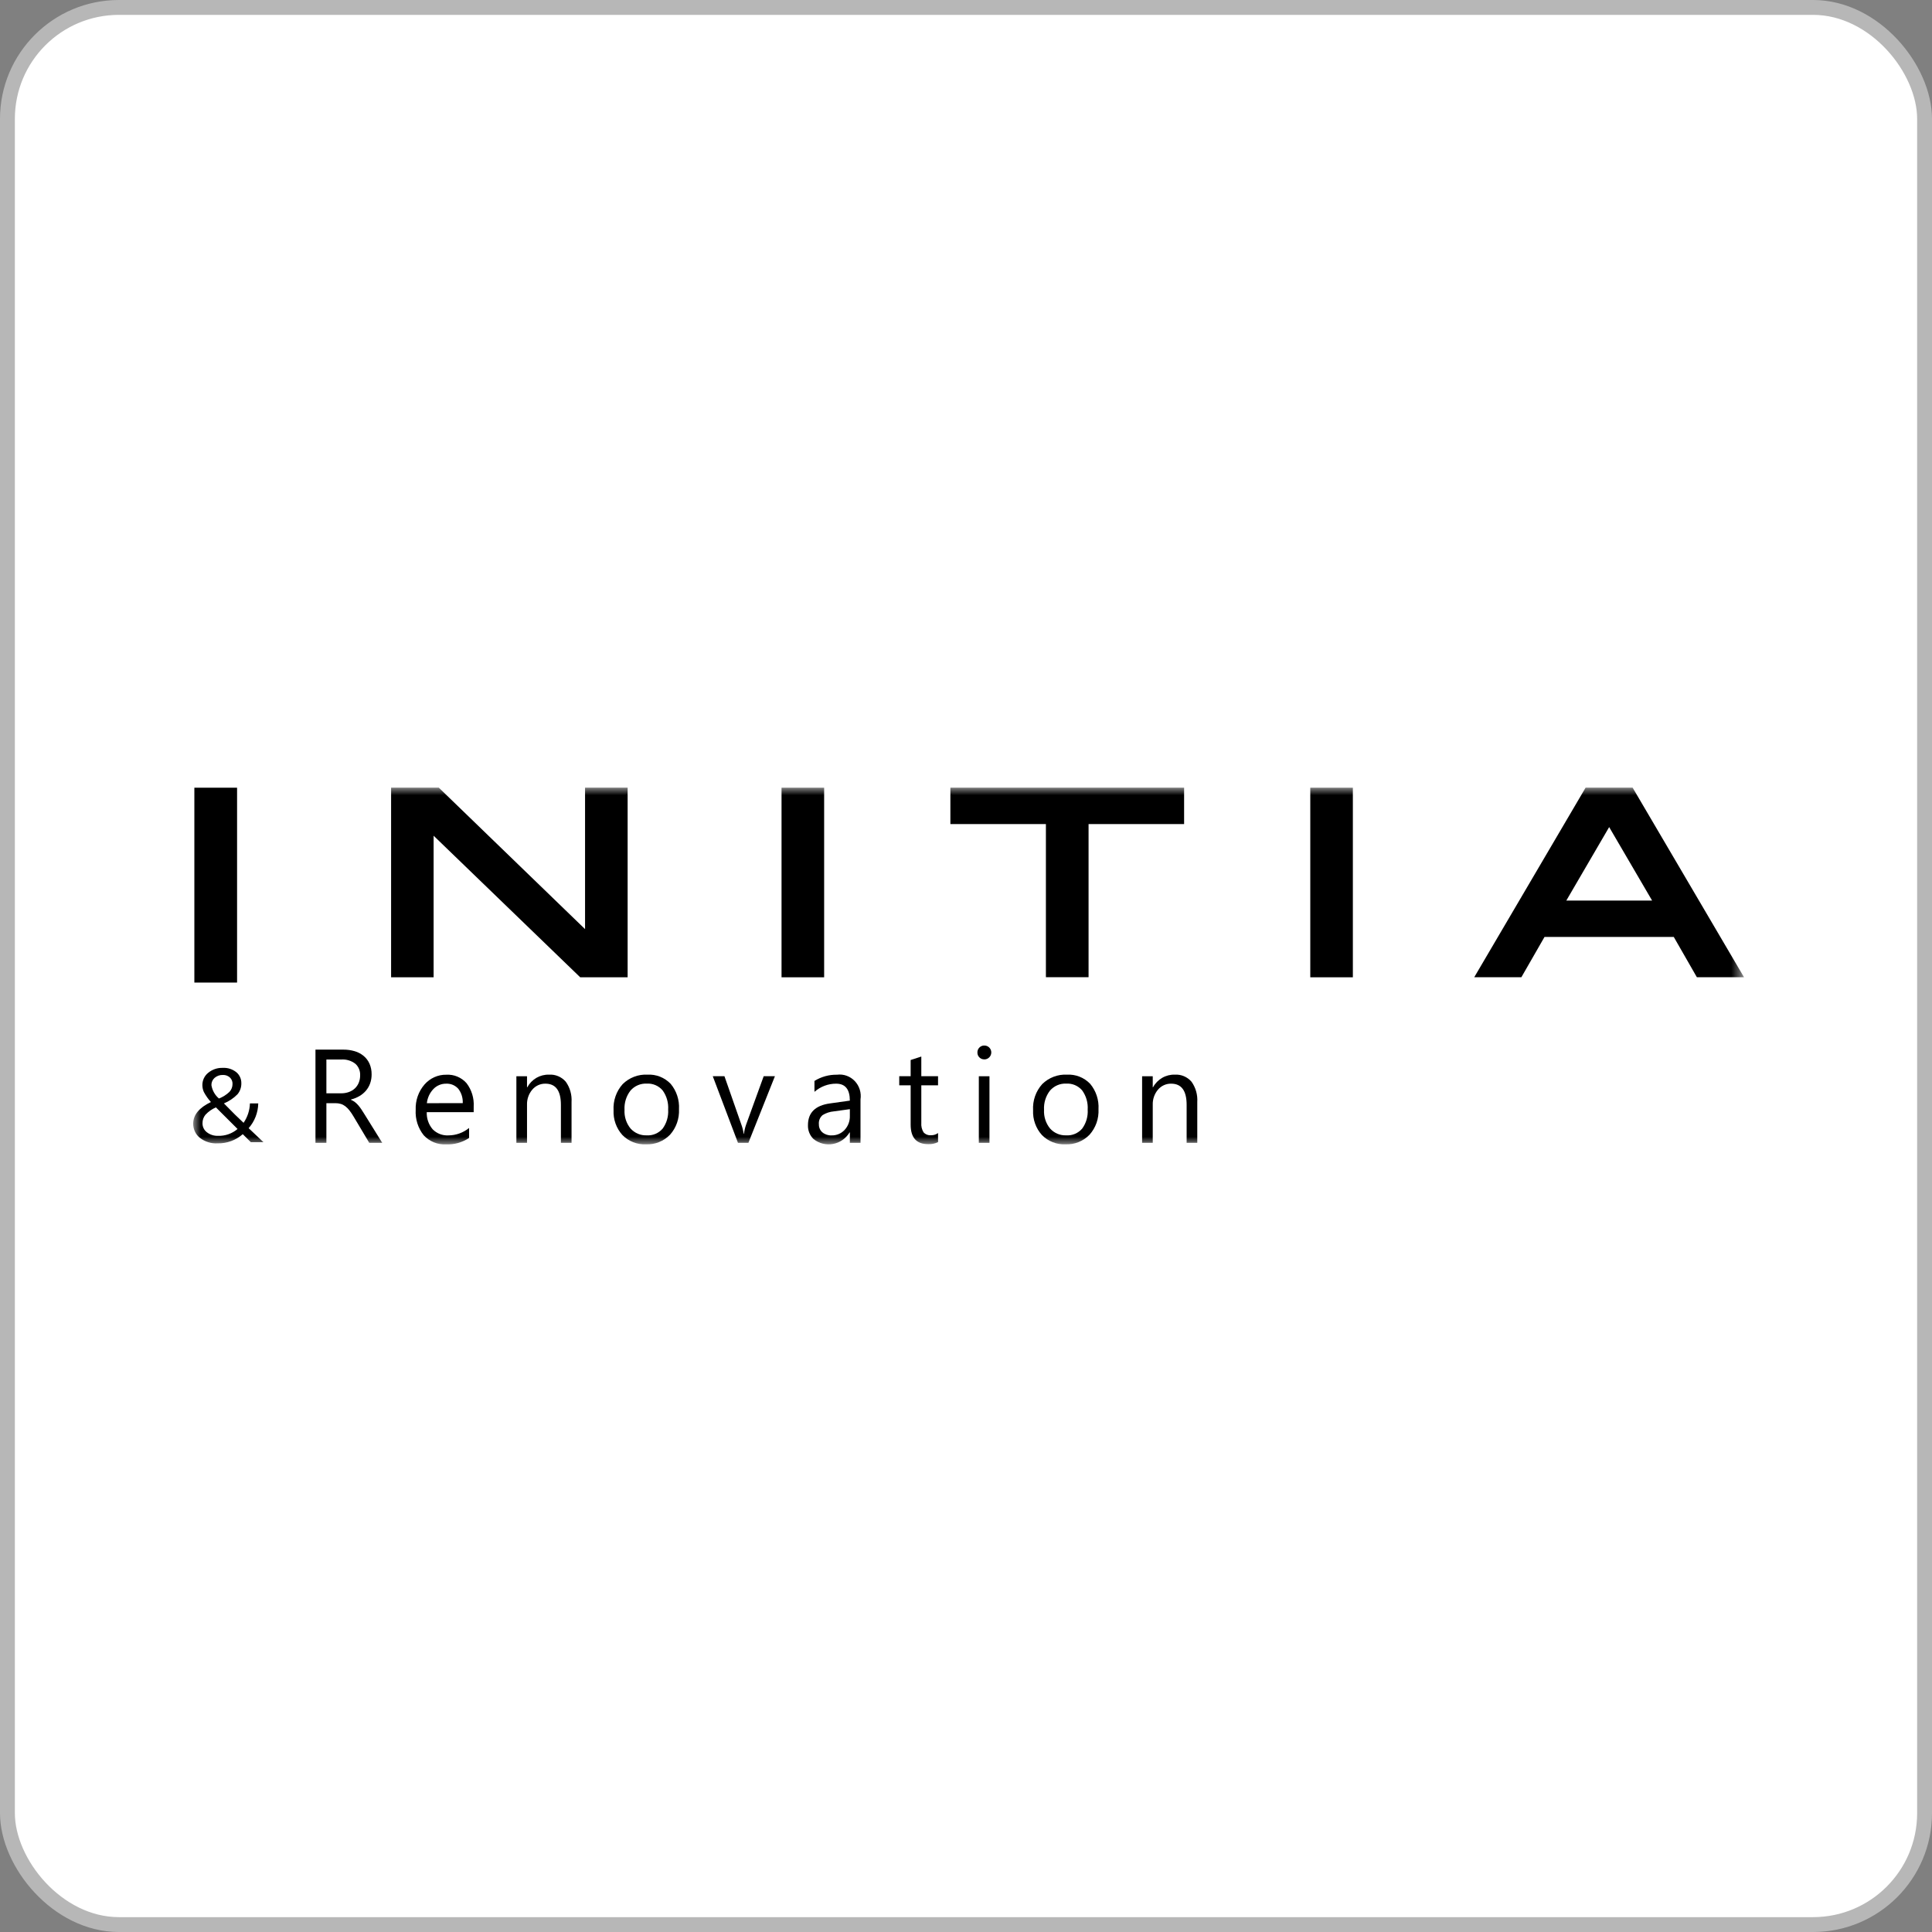 <svg width="130" height="130" viewBox="0 0 130 130" fill="none" xmlns="http://www.w3.org/2000/svg">
<rect x="0" y="0" width="130" height="130" fill="#808080" stroke="none"/>
<rect x="0.5" y="0.5" width="129" height="129" rx="7.5" fill="white" stroke="#B7B7B7"/>
<path d="M15.952 53.003H13.078V66.115H15.952V53.003Z" fill="black"/>
<mask id="mask0_8183_542" style="mask-type:luminance" maskUnits="userSpaceOnUse" x="13" y="53" width="105" height="24">
<path d="M117.348 53H13V77H117.348V53Z" fill="white"/>
</mask>
<g mask="url(#mask0_8183_542)">
<path d="M39.367 62.519C38.405 61.591 29.527 53 29.527 53H26.316V65.76H29.177V56.234C30.144 57.165 39.041 65.76 39.041 65.76H42.232V53H39.367V62.519Z" fill="black"/>
<path d="M55.455 53.002H52.588V65.76H55.455V53.002Z" fill="black"/>
<path d="M63.949 55.45H70.377V65.754H73.247V55.45H79.676V53H63.949V55.45Z" fill="black"/>
<path d="M91.031 53.002H88.166V65.76H91.031V53.002Z" fill="black"/>
<path d="M109.856 53H106.691L99.199 65.754H102.371C102.371 65.754 103.766 63.325 103.926 63.046H112.625C112.79 63.326 114.178 65.754 114.178 65.754H117.35L109.856 53ZM105.393 60.598C105.823 59.863 107.858 56.377 108.277 55.653C108.702 56.377 110.739 59.862 111.167 60.598H105.393Z" fill="black"/>
<path d="M25.719 76.897H24.845L23.797 75.139C23.713 74.994 23.619 74.854 23.517 74.722C23.436 74.616 23.343 74.521 23.239 74.44C23.147 74.369 23.044 74.315 22.934 74.281C22.814 74.246 22.689 74.228 22.564 74.23H21.962V76.897H21.227V70.627H23.099C23.355 70.625 23.61 70.659 23.857 70.73C24.076 70.792 24.28 70.898 24.459 71.043C24.63 71.183 24.767 71.361 24.86 71.565C24.961 71.795 25.01 72.045 25.005 72.298C25.007 72.502 24.973 72.706 24.906 72.898C24.843 73.077 24.747 73.242 24.626 73.386C24.501 73.531 24.353 73.655 24.189 73.751C24.009 73.855 23.816 73.934 23.614 73.984V74.002C23.711 74.044 23.803 74.097 23.887 74.161C23.968 74.224 24.042 74.295 24.108 74.373C24.183 74.46 24.252 74.552 24.316 74.647C24.384 74.751 24.461 74.871 24.546 75.008L25.719 76.897ZM21.962 71.292V73.566H22.958C23.131 73.568 23.303 73.54 23.467 73.483C23.615 73.432 23.752 73.35 23.869 73.245C23.984 73.139 24.075 73.009 24.136 72.864C24.202 72.704 24.235 72.533 24.233 72.359C24.24 72.212 24.215 72.064 24.158 71.928C24.102 71.792 24.016 71.671 23.907 71.575C23.636 71.369 23.302 71.269 22.966 71.292H21.962Z" fill="black"/>
<path d="M31.873 74.836H28.715C28.699 75.259 28.843 75.672 29.116 75.99C29.255 76.129 29.421 76.237 29.603 76.308C29.785 76.378 29.979 76.408 30.173 76.397C30.678 76.397 31.168 76.221 31.563 75.899V76.572C31.099 76.879 30.554 77.028 30.003 77.001C29.726 77.016 29.45 76.969 29.193 76.864C28.936 76.758 28.704 76.597 28.513 76.391C28.127 75.911 27.934 75.298 27.971 74.677C27.946 74.052 28.158 73.442 28.563 72.974C28.748 72.762 28.975 72.593 29.229 72.48C29.483 72.366 29.758 72.31 30.035 72.316C30.288 72.301 30.542 72.344 30.777 72.443C31.012 72.541 31.223 72.692 31.393 72.885C31.736 73.332 31.907 73.893 31.874 74.462L31.873 74.836ZM31.137 74.228C31.155 73.88 31.049 73.537 30.838 73.262C30.735 73.147 30.608 73.056 30.466 72.996C30.325 72.937 30.172 72.911 30.019 72.919C29.859 72.916 29.7 72.947 29.552 73.01C29.404 73.072 29.27 73.165 29.159 73.282C28.915 73.54 28.761 73.874 28.722 74.231L31.137 74.228Z" fill="black"/>
<path d="M38.458 76.896H37.742V74.343C37.742 73.393 37.396 72.918 36.703 72.918C36.535 72.914 36.368 72.948 36.214 73.018C36.06 73.088 35.924 73.192 35.814 73.322C35.575 73.605 35.449 73.969 35.462 74.343V76.896H34.746V72.42H35.462V73.16H35.48C35.625 72.894 35.839 72.674 36.097 72.524C36.356 72.375 36.65 72.301 36.947 72.311C37.157 72.297 37.367 72.333 37.561 72.415C37.756 72.498 37.929 72.624 38.069 72.785C38.353 73.181 38.49 73.667 38.458 74.157V76.896Z" fill="black"/>
<path d="M43.46 76.998C43.168 77.012 42.877 76.963 42.604 76.855C42.331 76.747 42.084 76.582 41.877 76.371C41.676 76.148 41.52 75.886 41.418 75.6C41.316 75.314 41.271 75.011 41.285 74.707C41.267 74.386 41.312 74.064 41.418 73.762C41.523 73.459 41.688 73.181 41.901 72.945C42.121 72.729 42.383 72.561 42.669 72.452C42.955 72.343 43.26 72.295 43.565 72.311C43.853 72.295 44.141 72.341 44.411 72.447C44.68 72.554 44.924 72.718 45.127 72.928C45.523 73.402 45.724 74.015 45.688 74.638C45.703 74.95 45.657 75.263 45.554 75.557C45.451 75.851 45.292 76.121 45.086 76.352C44.874 76.57 44.62 76.74 44.341 76.851C44.061 76.962 43.762 77.012 43.462 76.997M43.515 72.914C43.311 72.904 43.107 72.941 42.918 73.022C42.729 73.103 42.56 73.227 42.424 73.383C42.139 73.75 41.996 74.212 42.022 74.68C41.997 75.136 42.142 75.585 42.428 75.935C42.566 76.088 42.735 76.208 42.923 76.288C43.111 76.367 43.313 76.403 43.516 76.394C43.716 76.407 43.916 76.373 44.102 76.295C44.287 76.217 44.453 76.097 44.586 75.944C44.856 75.576 44.989 75.121 44.959 74.662C44.989 74.199 44.856 73.741 44.586 73.369C44.453 73.214 44.288 73.093 44.102 73.014C43.917 72.936 43.716 72.901 43.515 72.914Z" fill="black"/>
<path d="M52.142 72.417L50.359 76.896H49.656L47.961 72.417H48.747L49.884 75.669C49.959 75.871 50.012 76.081 50.041 76.295H50.059C50.084 76.088 50.131 75.884 50.199 75.687L51.387 72.417H52.142Z" fill="black"/>
<path d="M57.901 76.896H57.185V76.197H57.167C57.045 76.399 56.883 76.573 56.691 76.707C56.499 76.841 56.282 76.932 56.053 76.974C55.825 77.017 55.591 77.01 55.365 76.953C55.14 76.897 54.928 76.792 54.745 76.647C54.619 76.528 54.52 76.382 54.455 76.22C54.389 76.057 54.359 75.882 54.366 75.707C54.366 74.871 54.858 74.384 55.843 74.247L57.184 74.059C57.184 73.298 56.877 72.918 56.262 72.918C55.727 72.916 55.21 73.111 54.803 73.467V72.734C55.261 72.45 55.788 72.304 56.323 72.315C56.541 72.286 56.762 72.31 56.97 72.385C57.177 72.46 57.365 72.583 57.518 72.745C57.671 72.906 57.785 73.102 57.852 73.317C57.918 73.532 57.935 73.76 57.901 73.982V76.896ZM57.185 74.633L56.105 74.782C55.84 74.805 55.584 74.89 55.355 75.029C55.264 75.103 55.194 75.2 55.15 75.309C55.105 75.419 55.089 75.538 55.101 75.656C55.099 75.758 55.118 75.858 55.159 75.951C55.199 76.044 55.259 76.126 55.335 76.192C55.511 76.336 55.732 76.409 55.957 76.397C56.121 76.402 56.284 76.371 56.436 76.307C56.588 76.243 56.724 76.146 56.837 76.024C56.953 75.897 57.044 75.748 57.103 75.586C57.163 75.424 57.191 75.251 57.185 75.077V74.633Z" fill="black"/>
<path d="M63.12 76.85C62.911 76.951 62.681 76.999 62.451 76.987C61.668 76.987 61.276 76.55 61.276 75.676V73.029H60.508V72.417H61.276V71.325L61.993 71.093V72.417H63.119V73.029H61.993V75.551C61.974 75.777 62.027 76.003 62.146 76.195C62.211 76.264 62.29 76.317 62.378 76.35C62.465 76.383 62.559 76.396 62.652 76.387C62.82 76.391 62.984 76.339 63.12 76.239L63.12 76.85Z" fill="black"/>
<path d="M66.229 71.282C66.169 71.284 66.109 71.273 66.053 71.251C65.996 71.228 65.945 71.194 65.902 71.151C65.858 71.109 65.823 71.057 65.8 71C65.777 70.943 65.766 70.881 65.768 70.819C65.766 70.757 65.777 70.695 65.8 70.637C65.823 70.58 65.858 70.528 65.902 70.485C65.945 70.442 65.996 70.407 66.052 70.384C66.109 70.361 66.169 70.35 66.229 70.351C66.291 70.35 66.352 70.361 66.41 70.384C66.467 70.407 66.519 70.441 66.564 70.485C66.607 70.528 66.642 70.579 66.666 70.636C66.689 70.693 66.702 70.754 66.702 70.816C66.702 70.878 66.689 70.939 66.666 70.996C66.642 71.053 66.607 71.105 66.564 71.147C66.52 71.192 66.468 71.227 66.41 71.251C66.353 71.274 66.291 71.286 66.229 71.285M66.579 76.898H65.863V72.419H66.579V76.898Z" fill="black"/>
<path d="M71.689 76.998C71.397 77.012 71.106 76.963 70.833 76.855C70.56 76.748 70.313 76.582 70.106 76.371C69.904 76.148 69.748 75.886 69.647 75.6C69.545 75.314 69.5 75.011 69.514 74.707C69.495 74.386 69.54 74.064 69.646 73.761C69.752 73.459 69.917 73.181 70.13 72.945C70.351 72.729 70.612 72.561 70.898 72.452C71.184 72.343 71.489 72.295 71.794 72.311C72.082 72.295 72.37 72.341 72.64 72.447C72.909 72.554 73.153 72.718 73.355 72.928C73.751 73.402 73.953 74.015 73.916 74.638C73.931 74.95 73.886 75.263 73.783 75.557C73.679 75.851 73.52 76.121 73.314 76.352C73.103 76.57 72.849 76.74 72.57 76.851C72.29 76.962 71.991 77.012 71.692 76.997M71.744 72.914C71.539 72.904 71.335 72.941 71.147 73.022C70.958 73.103 70.789 73.227 70.652 73.383C70.367 73.75 70.224 74.212 70.251 74.68C70.226 75.136 70.371 75.585 70.657 75.935C70.795 76.088 70.963 76.208 71.151 76.288C71.339 76.367 71.542 76.403 71.745 76.394C71.945 76.407 72.145 76.373 72.33 76.295C72.516 76.217 72.681 76.097 72.815 75.944C73.085 75.576 73.218 75.121 73.188 74.662C73.218 74.199 73.085 73.741 72.815 73.369C72.682 73.214 72.516 73.093 72.331 73.014C72.145 72.936 71.944 72.901 71.744 72.914Z" fill="black"/>
<path d="M80.562 76.896H79.846V74.343C79.846 73.393 79.499 72.918 78.807 72.918C78.639 72.914 78.472 72.948 78.318 73.018C78.164 73.088 78.027 73.192 77.917 73.322C77.678 73.605 77.553 73.97 77.566 74.343V76.896H76.85V72.42H77.566V73.16H77.584C77.729 72.894 77.943 72.674 78.201 72.525C78.46 72.375 78.754 72.301 79.051 72.311C79.261 72.297 79.471 72.333 79.666 72.415C79.86 72.497 80.034 72.624 80.173 72.785C80.457 73.181 80.594 73.667 80.562 74.157V76.896Z" fill="black"/>
<path d="M16.88 76.857L16.336 76.316C15.865 76.727 15.264 76.946 14.646 76.933C14.211 76.959 13.783 76.825 13.437 76.554C13.299 76.441 13.187 76.297 13.112 76.132C13.036 75.968 12.998 75.788 13 75.607C13 75.019 13.397 74.535 14.192 74.154C14.006 73.949 13.847 73.722 13.716 73.476C13.652 73.332 13.618 73.174 13.617 73.015C13.616 72.856 13.65 72.698 13.718 72.555C13.786 72.412 13.885 72.286 14.008 72.188C14.286 71.959 14.636 71.841 14.993 71.855C15.321 71.836 15.645 71.941 15.905 72.149C16.011 72.237 16.096 72.35 16.154 72.477C16.212 72.605 16.241 72.744 16.239 72.885C16.246 73.158 16.154 73.425 15.98 73.632C15.719 73.897 15.408 74.106 15.067 74.246C15.613 74.809 16.054 75.245 16.389 75.552C16.654 75.169 16.803 74.715 16.817 74.246H17.377C17.365 74.863 17.135 75.454 16.731 75.912L17.729 76.856L16.88 76.857ZM15.983 75.965L14.528 74.513C14.264 74.627 14.026 74.794 13.827 75.006C13.695 75.165 13.623 75.367 13.626 75.575C13.623 75.695 13.649 75.814 13.702 75.922C13.754 76.029 13.831 76.122 13.927 76.192C14.139 76.353 14.398 76.436 14.662 76.427C15.146 76.446 15.618 76.28 15.99 75.963M14.732 73.916C14.993 73.817 15.233 73.665 15.437 73.471C15.572 73.329 15.647 73.138 15.646 72.94C15.65 72.858 15.636 72.776 15.605 72.7C15.574 72.624 15.527 72.556 15.468 72.501C15.341 72.386 15.176 72.326 15.007 72.332C14.801 72.322 14.6 72.391 14.441 72.526C14.372 72.586 14.316 72.661 14.279 72.746C14.242 72.83 14.224 72.922 14.226 73.015C14.282 73.369 14.462 73.689 14.732 73.916Z" fill="black"/>
</g>
</svg>
